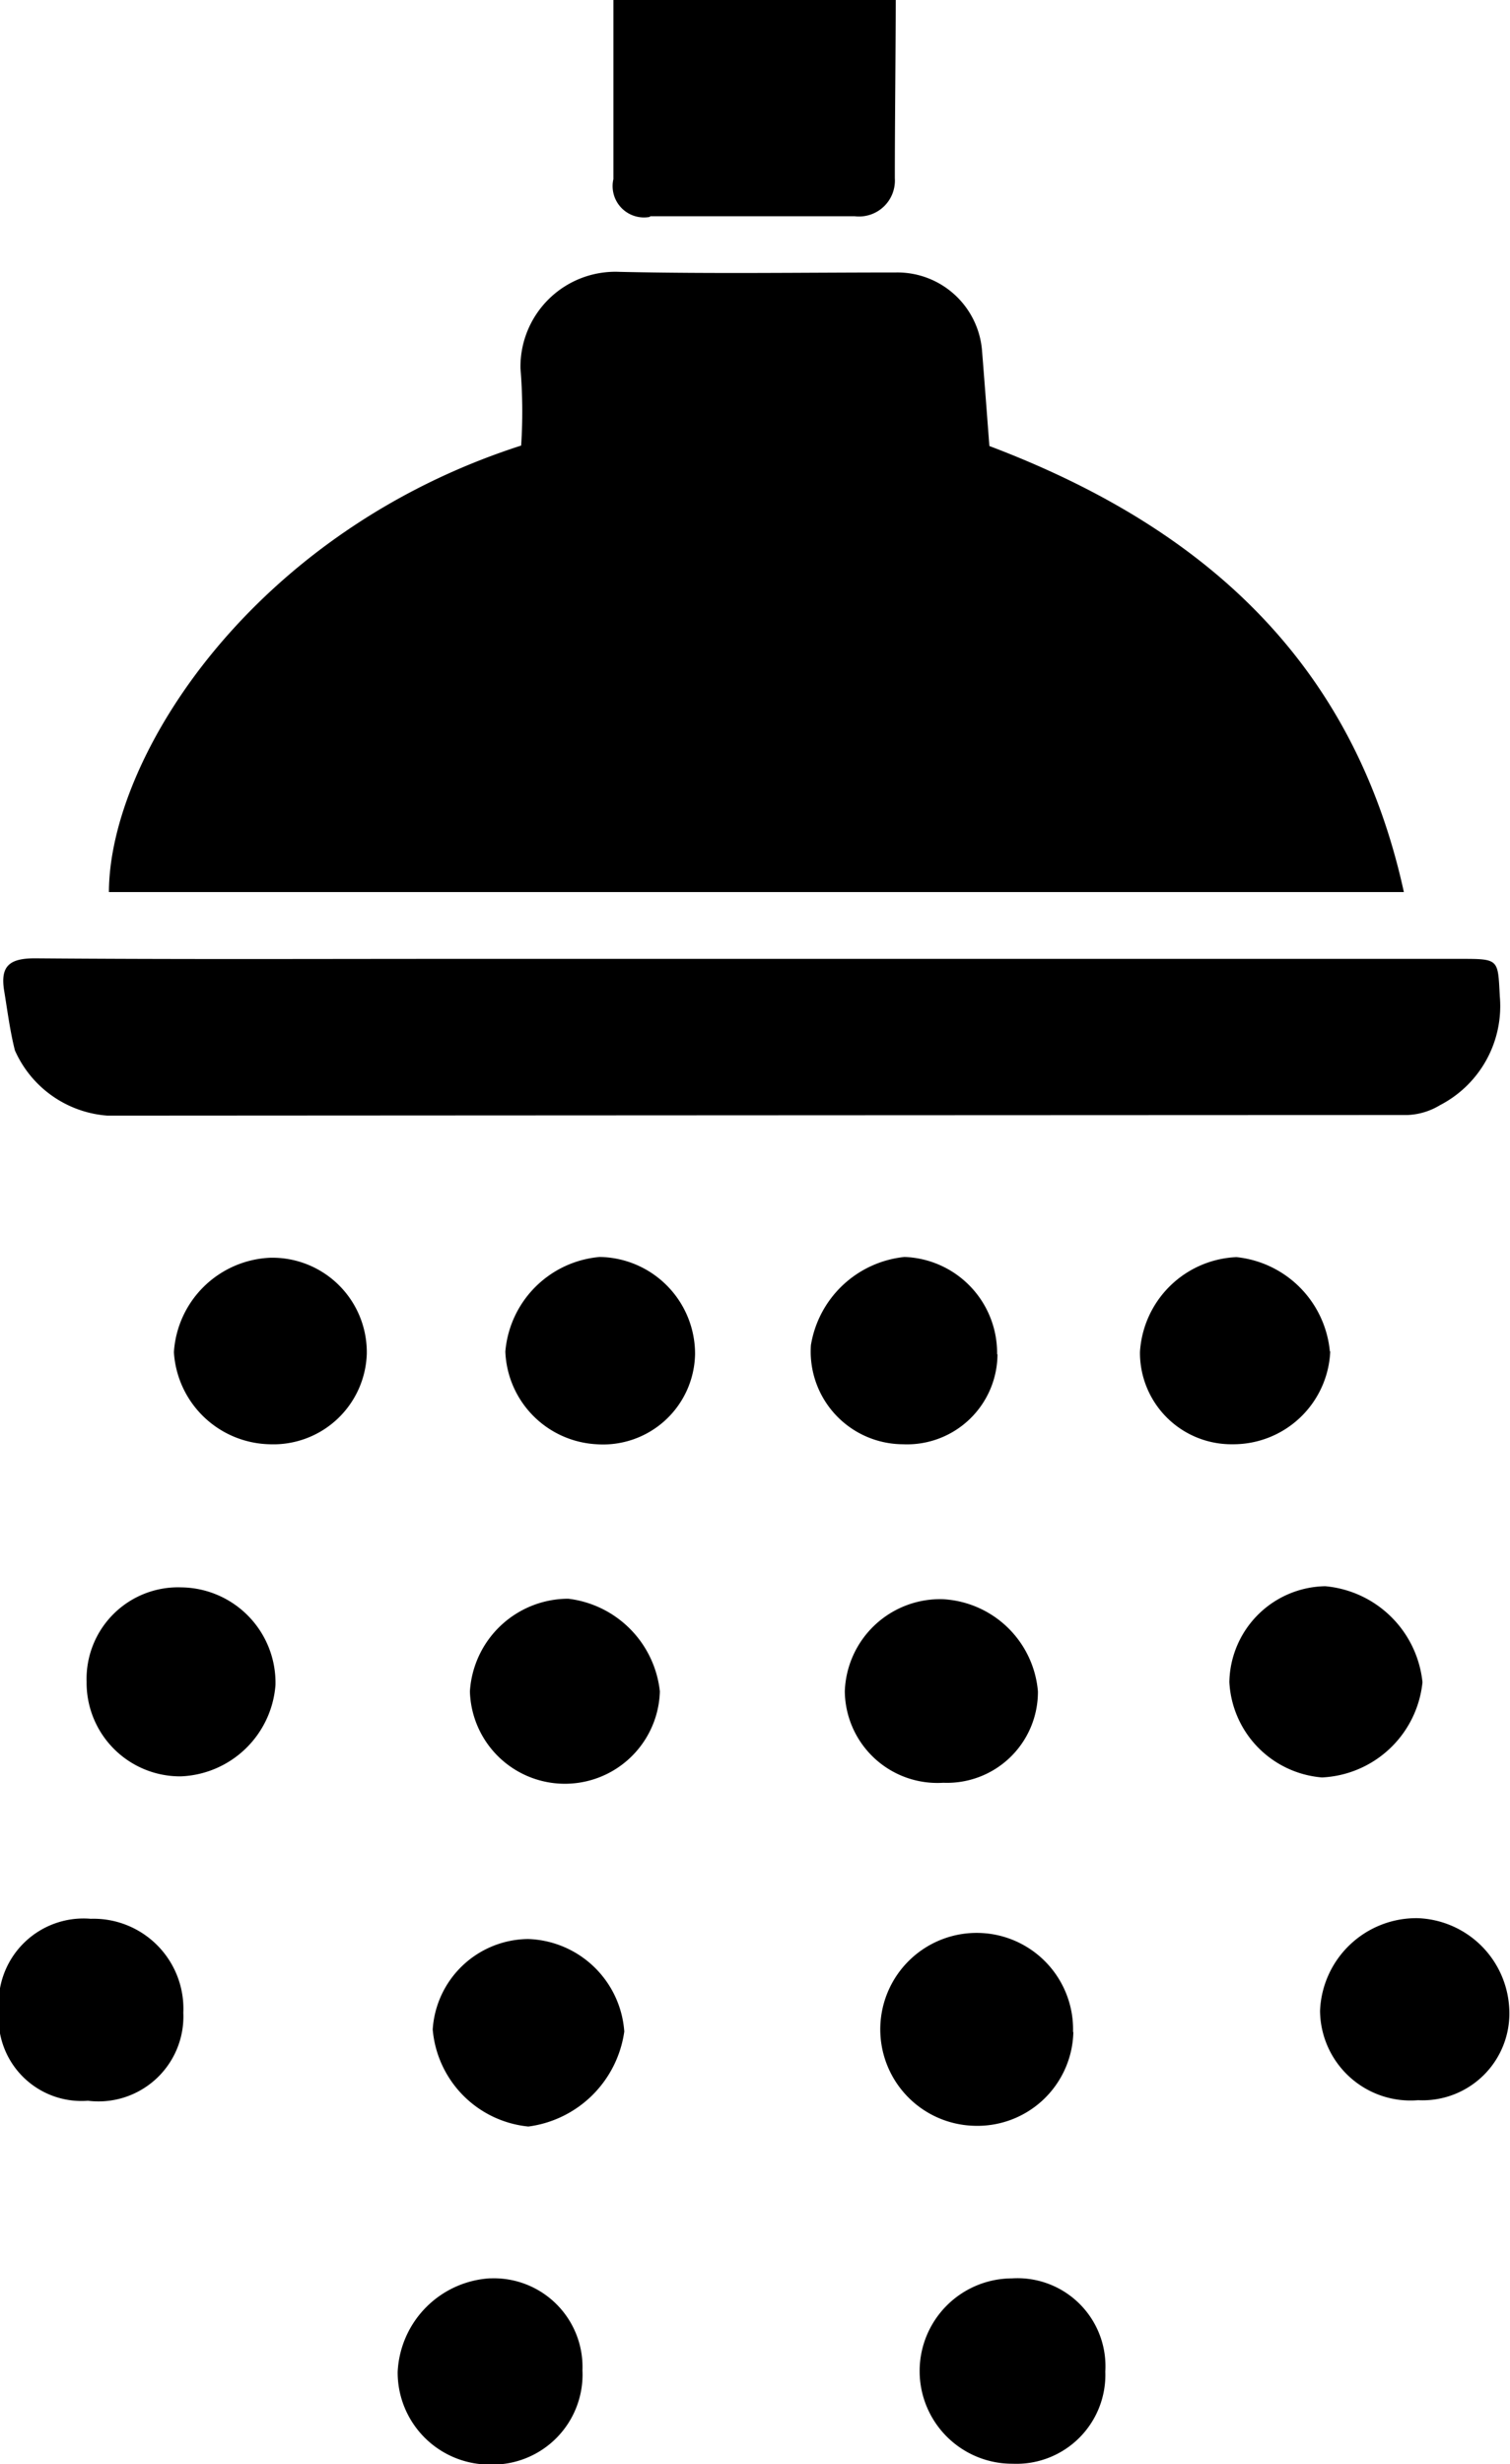 <svg xmlns="http://www.w3.org/2000/svg" width="19.563" height="31.906" viewBox="0 0 19.563 31.906">
<defs>
    <style>
      .cls-1 {
        fill-rule: evenodd;
      }
    </style>
  </defs>
  <path id="B44" class="cls-1" d="M9.532,16.285a1.307,1.307,0,0,0-1.248,1.223A1.271,1.271,0,0,0,9.523,18.7a1.211,1.211,0,0,0,1.26-1.17A1.224,1.224,0,0,0,9.532,16.285ZM8.383,20.553a1.186,1.186,0,0,0-1.23,1.223A1.212,1.212,0,0,0,8.373,23,1.281,1.281,0,0,0,9.6,21.817,1.235,1.235,0,0,0,8.383,20.553Zm4,8.946a1.275,1.275,0,0,0-1.2,1.212,1.193,1.193,0,0,0,1.207,1.2,1.166,1.166,0,0,0,1.187-1.221A1.148,1.148,0,0,0,12.381,29.5Zm0.491-4.393a1.251,1.251,0,0,0-1.237,1.171,1.381,1.381,0,0,0,1.239,1.257,1.445,1.445,0,0,0,1.243-1.23A1.291,1.291,0,0,0,12.873,25.106ZM6.224,13.6a1.425,1.425,0,0,0,1.2.845q8.42-.005,16.84-0.008a0.876,0.876,0,0,0,.422-0.127,1.444,1.444,0,0,0,.776-1.409c-0.026-.485-0.005-0.486-0.515-0.486H11.983c-1.834,0-3.669.008-5.5-.007-0.329,0-.447.1-0.4,0.409C6.127,13.083,6.16,13.348,6.224,13.6Zm8.228-10.8q1.326,0,2.653,0a0.465,0.465,0,0,0,.519-0.493c0-.686.01-1.5,0.012-2.315H13.978V0.064q0,1.128,0,2.255A0.406,0.406,0,0,0,14.452,2.808ZM7.206,24.844a1.1,1.1,0,0,0-1.189,1.187A1.074,1.074,0,0,0,7.17,27.2a1.1,1.1,0,0,0,1.236-1.14A1.165,1.165,0,0,0,7.206,24.844ZM18.849,5.775c-0.031-.407-0.062-0.82-0.095-1.232a1.1,1.1,0,0,0-1.117-1.015c-1.193,0-2.387.019-3.58-.008a1.23,1.23,0,0,0-1.283,1.249,6.785,6.785,0,0,1,.009,1C9.3,6.889,7.448,9.8,7.442,11.55H24.219C23.559,8.535,21.586,6.81,18.849,5.775Zm0.1,11.76a1.244,1.244,0,0,0-1.2-1.26,1.37,1.37,0,0,0-1.212,1.141A1.2,1.2,0,0,0,17.727,18.7,1.172,1.172,0,0,0,18.954,17.534Zm4.311-.039a1.355,1.355,0,0,0-1.21-1.219A1.309,1.309,0,0,0,20.8,17.505,1.185,1.185,0,0,0,22,18.7,1.257,1.257,0,0,0,23.265,17.5ZM19.14,29.5a1.2,1.2,0,0,0,.011,2.4,1.152,1.152,0,0,0,1.2-1.194A1.14,1.14,0,0,0,19.14,29.5Zm5.32-7.72A1.392,1.392,0,0,0,23.2,20.538a1.264,1.264,0,0,0-1.242,1.241,1.308,1.308,0,0,0,1.2,1.235A1.374,1.374,0,0,0,24.46,21.783ZM24.4,24.836a1.249,1.249,0,0,0-1.267,1.2,1.172,1.172,0,0,0,1.27,1.157,1.125,1.125,0,0,0,1.181-1.191A1.232,1.232,0,0,0,24.4,24.836ZM19.478,21.9a1.306,1.306,0,0,0-1.234-1.194A1.236,1.236,0,0,0,16.976,21.9a1.2,1.2,0,0,0,1.276,1.183A1.178,1.178,0,0,0,19.478,21.9ZM13.8,16.275A1.343,1.343,0,0,0,12.578,17.5a1.25,1.25,0,0,0,1.184,1.2,1.192,1.192,0,0,0,1.274-1.171A1.255,1.255,0,0,0,13.8,16.275Zm6.133,10.035a1.249,1.249,0,1,0-1.291,1.214A1.243,1.243,0,0,0,19.937,26.311ZM13.393,20.7a1.279,1.279,0,0,0-1.274,1.2A1.231,1.231,0,0,0,14.58,21.9,1.356,1.356,0,0,0,13.393,20.7Z" transform="translate(-6.031)"/>
</svg>
